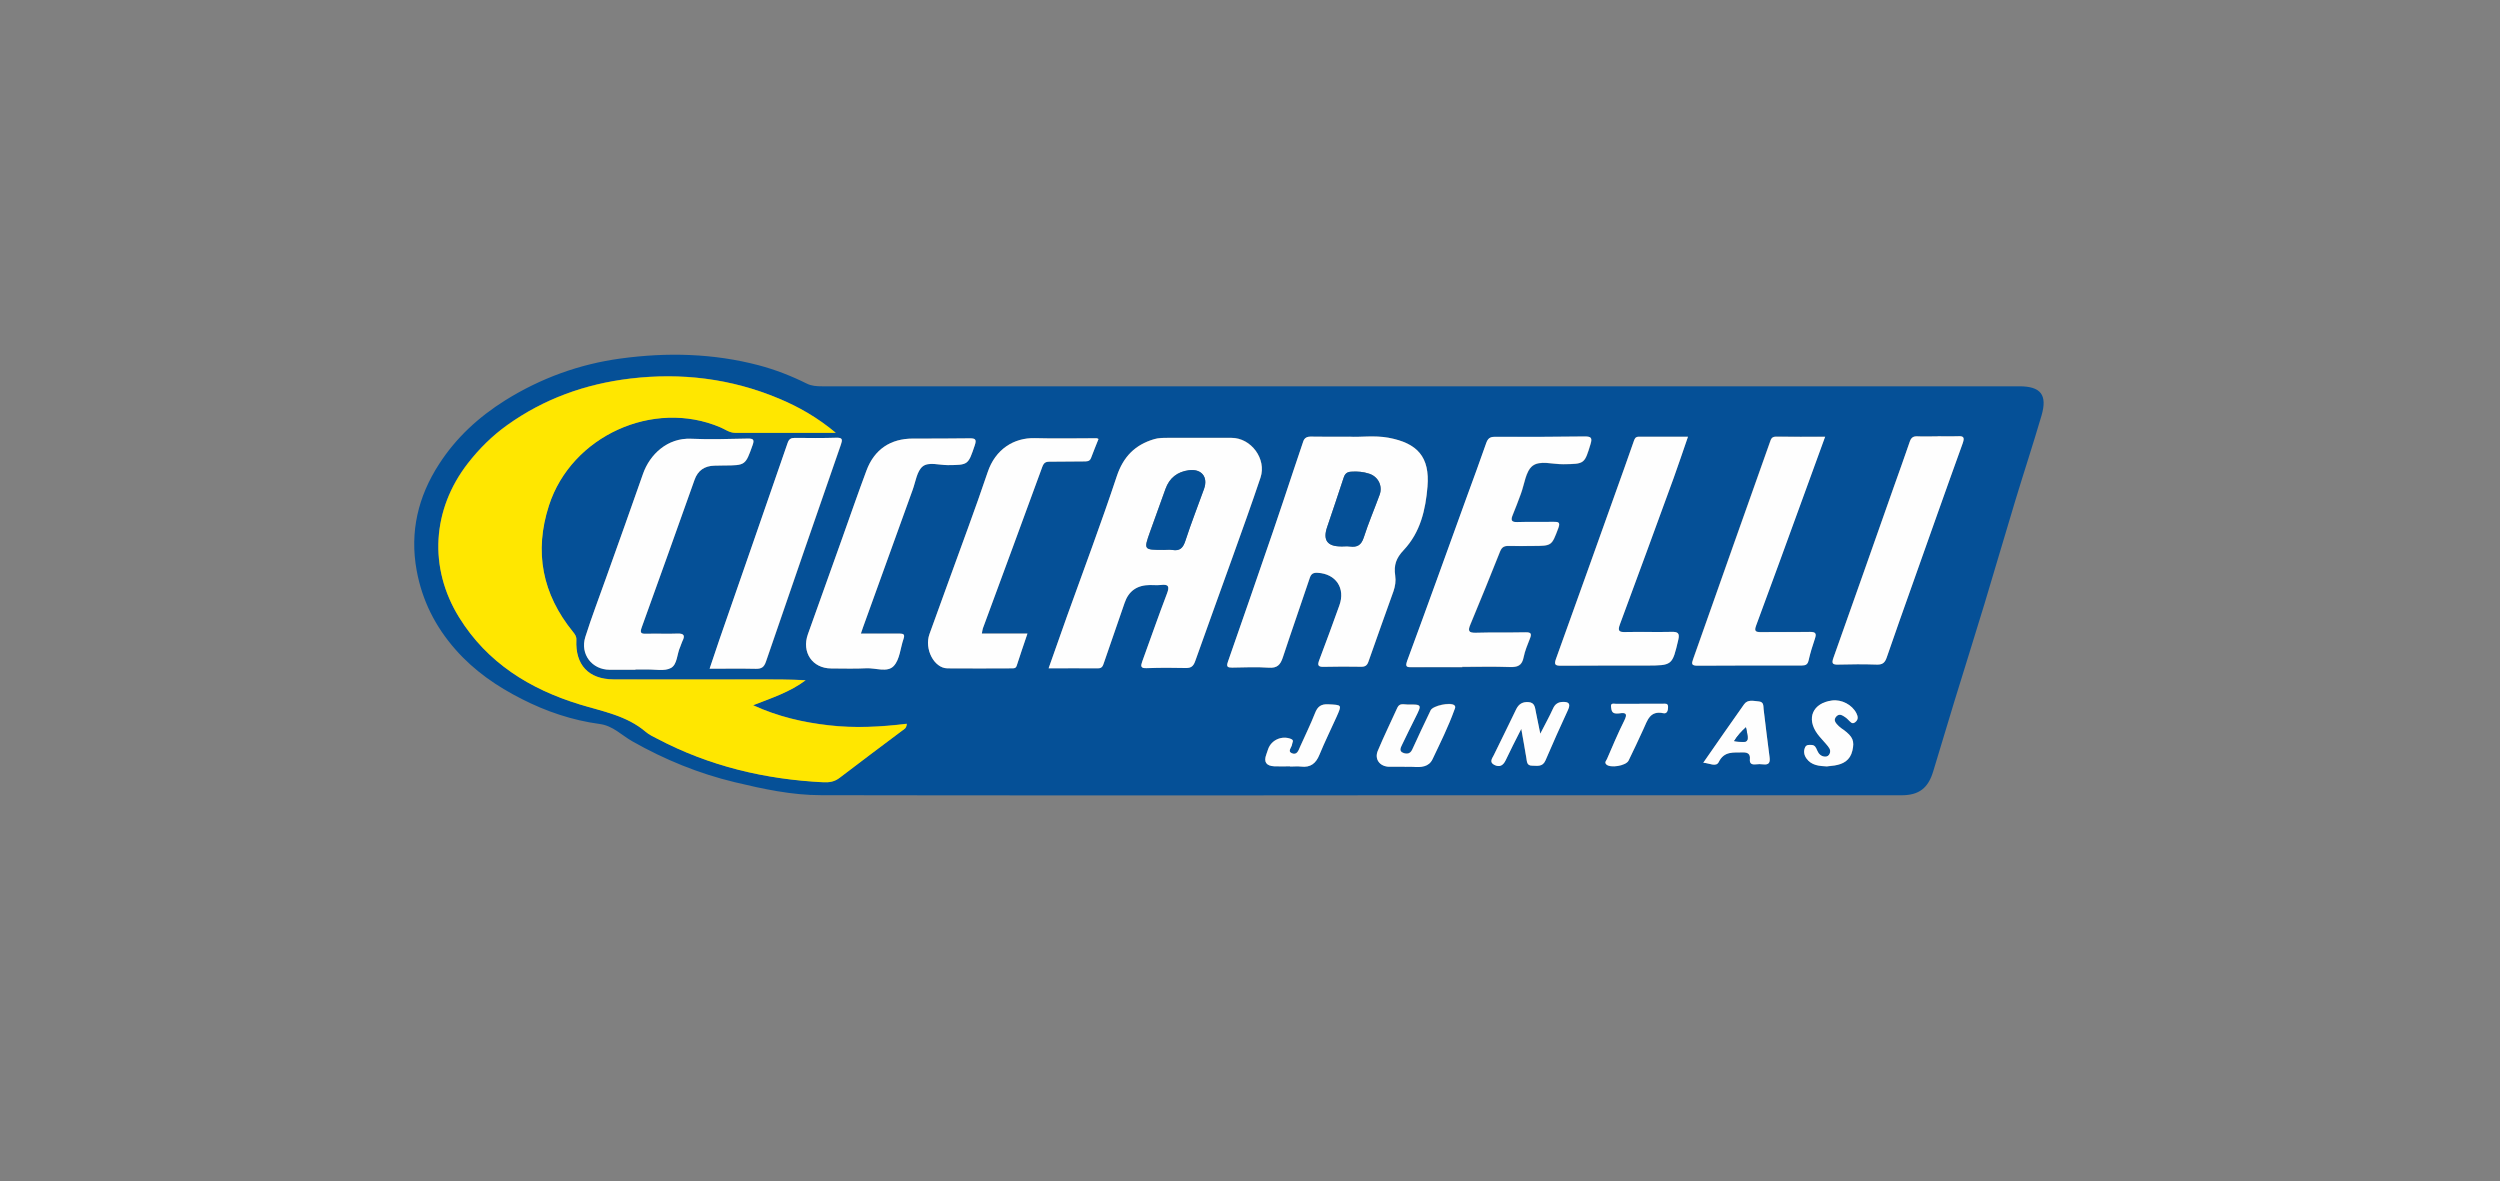 <svg xmlns="http://www.w3.org/2000/svg" id="Layer_1" data-name="Layer 1" viewBox="0 0 291.16 137.58"><rect x="0" y="0" width="291.16" height="137.58" fill="#808080" stroke="none"/><defs><style>      .cls-1 {        fill: #055097;      }      .cls-2 {        fill: #ffe700;      }      .cls-3 {        fill: #fefefe;      }    </style></defs><g id="AySQP1"><g><path class="cls-1" d="M158.14,92.63c-20.84,0-41.69.02-62.53-.02-3.4,0-6.73-.72-10.03-1.51-4.21-1.01-8.17-2.63-11.93-4.76-1.25-.71-2.27-1.82-3.8-2.02-3.2-.43-6.24-1.46-9.08-2.91-2.88-1.46-5.53-3.27-7.71-5.75-2.38-2.7-3.9-5.74-4.54-9.25-.81-4.48.17-8.59,2.63-12.38,1.98-3.07,4.62-5.48,7.68-7.4,4.13-2.58,8.65-4.23,13.48-4.88,5.39-.73,10.77-.6,16.05.79,1.93.51,3.8,1.24,5.59,2.13.58.29,1.17.32,1.79.32,46.35,0,92.7,0,139.04,0,.13,0,.26,0,.39,0,2.51,0,3.3.99,2.59,3.42-.97,3.31-2.05,6.59-3.05,9.89-1.22,4.01-2.38,8.04-3.6,12.06-1.15,3.8-2.35,7.58-3.51,11.37-.82,2.69-1.63,5.38-2.44,8.07-.59,1.99-1.66,2.82-3.71,2.82-21.1,0-42.2,0-63.31,0ZM97.35,50.41c-2.17-1.82-4.35-3.05-6.68-4.02-5.55-2.32-11.32-3.02-17.29-2.31-5.22.63-10.03,2.35-14.32,5.42-1.74,1.25-3.26,2.75-4.58,4.45-4.17,5.37-4.6,12.17-1.01,17.95,3.26,5.27,8.21,8.33,13.99,10.11,2.7.83,5.51,1.31,7.75,3.22.39.33.88.55,1.33.79,6.05,3.2,12.54,4.74,19.35,5.07.72.04,1.31-.07,1.89-.52,2.41-1.85,4.85-3.66,7.28-5.49.22-.16.52-.26.54-.8-3.04.37-6.05.53-9.07.18-3-.35-5.9-1-8.83-2.34,2.26-.87,4.33-1.56,6.12-2.91-1.84-.1-3.66-.11-5.48-.1-5.63,0-11.26.03-16.9,0-2.91-.01-4.46-1.69-4.32-4.6.02-.42-.17-.65-.39-.93-3.58-4.41-4.56-9.32-2.8-14.73,2.62-8.09,12.15-12.41,19.95-9.1.56.24,1.07.64,1.71.64,3.81,0,7.63,0,11.75,0ZM122.13,77.82c2.02,0,3.89-.01,5.76,0,.5,0,.57-.32.69-.66.8-2.32,1.61-4.63,2.4-6.95q.71-2.08,2.97-2.09c.42,0,.85.04,1.26-.01.89-.1,1.02.17.71,1-1,2.62-1.91,5.28-2.88,7.91-.2.54-.21.81.52.78,1.52-.05,3.04-.06,4.56-.02.63.02.88-.22,1.09-.81,1.42-4.02,2.89-8.02,4.32-12.03,1.11-3.1,2.23-6.2,3.28-9.33.73-2.18-1.1-4.63-3.37-4.63-2.49,0-4.98,0-7.47,0-.52,0-1.03,0-1.54.15-2.23.66-3.6,2.04-4.36,4.33-1.82,5.49-3.86,10.9-5.81,16.34-.7,1.97-1.4,3.94-2.12,6ZM157.17,50.86c-1.77,0-3.13.02-4.49-.01-.46,0-.75.15-.89.56-.39,1.14-.77,2.28-1.15,3.42-.79,2.36-1.56,4.72-2.37,7.07-1.74,5.07-3.49,10.14-5.26,15.19-.2.58-.02.66.5.66,1.42-.02,2.85-.09,4.27.01.98.07,1.35-.34,1.63-1.19,1.02-3.1,2.11-6.17,3.14-9.27.17-.51.45-.61.93-.59,2.11.13,3.24,1.79,2.52,3.79-.76,2.13-1.54,4.25-2.34,6.36-.21.56-.2.82.51.8,1.46-.04,2.91-.03,4.37-.01.46,0,.69-.15.84-.59.96-2.74,1.94-5.48,2.92-8.21.21-.59.29-1.18.2-1.81-.18-1.24.12-2.05.99-2.98,1.95-2.07,2.55-4.71,2.77-7.39.28-3.43-1.15-5.06-4.55-5.69-1.64-.3-3.29-.04-4.53-.12ZM170.31,77.7h0c1.84-.01,3.69-.06,5.53,0,.9.03,1.44-.15,1.62-1.13.14-.75.45-1.48.74-2.2.22-.55.12-.73-.5-.71-1.94.04-3.88,0-5.82.05-.84.02-.92-.24-.63-.94,1.18-2.83,2.33-5.68,3.47-8.53.21-.52.5-.66,1.02-.64.94.03,1.88,0,2.82,0,2.2,0,2.17-.02,2.94-2.07.27-.71,0-.75-.57-.74-1.39.02-2.78-.02-4.17.03-.76.03-.81-.25-.56-.85.34-.8.63-1.63.94-2.44.43-1.12.55-2.61,1.35-3.25.85-.68,2.36-.18,3.59-.2,2.49-.04,2.46-.02,3.18-2.36.22-.71.07-.88-.66-.87-3.49.04-6.99.06-10.48.04-.6,0-.83.21-1.02.75-.73,2.11-1.51,4.19-2.27,6.29-2.3,6.35-4.58,12.7-6.92,19.03-.29.78,0,.76.59.76,1.94-.02,3.88,0,5.83,0ZM74.01,78s0-.02,0-.03c.45,0,.91.01,1.36,0,.93-.03,2.02.22,2.76-.17.77-.41.7-1.66,1.1-2.49.1-.2.14-.43.24-.63.33-.64.22-.92-.57-.89-1.2.05-2.39-.01-3.59.02-.65.02-.82-.07-.56-.78,2.07-5.71,4.1-11.43,6.14-17.15q.58-1.62,2.34-1.65c.36,0,.71-.02,1.07-.02,2.53,0,2.52-.01,3.35-2.37.22-.63.08-.77-.55-.76-2.2.04-4.4.12-6.6.02-2.77-.13-4.83,1.83-5.61,4.08-1.42,4.05-2.87,8.09-4.31,12.14-.81,2.28-1.68,4.55-2.41,6.86-.63,2,.77,3.82,2.83,3.82,1,0,2.01,0,3.01,0ZM100.26,73.79c.12-.34.19-.55.26-.76,1.93-5.34,3.85-10.68,5.78-16.01.34-.94.48-2.16,1.16-2.7.69-.55,1.93-.15,2.93-.15,2.39-.02,2.36-.02,3.14-2.32.24-.72.02-.81-.61-.8-2.2.03-4.4.03-6.6.03-2.62,0-4.5,1.27-5.41,3.73-.97,2.6-1.88,5.23-2.81,7.84-1.34,3.74-2.67,7.48-4.01,11.22-.75,2.1.53,3.98,2.72,3.98,1.36,0,2.72.05,4.07-.02,1.1-.06,2.48.54,3.22-.28.69-.76.75-2.09,1.13-3.15.18-.5.01-.61-.47-.61-1.45.02-2.91,0-4.5,0ZM127.94,51.12c-.11-.04-.16-.09-.22-.09-2.39,0-4.79.06-7.18-.01-2.46-.07-4.62,1.3-5.51,3.96-1.44,4.28-3.04,8.51-4.57,12.76-.73,2.03-1.48,4.06-2.21,6.1-.62,1.73.53,3.97,2.08,3.99,2.49.04,4.98.01,7.47,0,.26,0,.5.03.61-.31.39-1.22.81-2.43,1.25-3.74h-5.31c.05-.25.05-.44.12-.61,2.31-6.27,4.63-12.54,6.92-18.81.17-.45.38-.6.83-.6,1.33,0,2.65-.02,3.98-.03.35,0,.71.05.87-.41.27-.74.58-1.47.87-2.21ZM212.57,50.85c-1.99,0-3.86.02-5.73-.01-.54,0-.6.31-.74.69-1.39,3.96-2.81,7.91-4.21,11.87-1.57,4.44-3.12,8.89-4.71,13.33-.2.57-.21.79.5.78,4.04-.03,8.09-.03,12.13-.02.46,0,.7-.11.81-.6.2-.85.45-1.69.73-2.51.2-.58.12-.81-.56-.8-1.91.03-3.82,0-5.73.02-.64,0-.78-.13-.55-.77,1.8-4.87,3.58-9.76,5.36-14.64.88-2.42,1.76-4.84,2.68-7.36ZM196.59,50.86c-2,0-3.87,0-5.73,0-.45,0-.51.3-.62.61-.35,1.01-.7,2.01-1.06,3.01-2.65,7.42-5.3,14.84-7.97,22.25-.25.7-.07.81.59.8,3.3-.03,6.6-.02,9.9-.02,3.06,0,3.04,0,3.75-2.99.18-.77-.02-.95-.78-.93-1.78.05-3.56-.02-5.34.02-.73.02-.98-.08-.68-.89,2.12-5.69,4.2-11.39,6.28-17.1.56-1.54,1.08-3.1,1.65-4.76ZM82.64,77.88c1.86,0,3.64-.03,5.42.01.65.01.94-.19,1.16-.83,2.89-8.43,5.8-16.86,8.73-25.28.19-.54.23-.82-.51-.8-1.62.05-3.24.03-4.85.02-.45,0-.69.12-.84.58-2.64,7.63-5.3,15.26-7.94,22.89-.4,1.15-.78,2.31-1.15,3.41ZM225.72,50.81h0c-.81.01-1.62.04-2.43,0-.51-.02-.73.17-.89.65-.6,1.81-1.26,3.6-1.9,5.39-2.32,6.58-4.63,13.16-6.97,19.73-.24.68-.12.83.57.81,1.49-.04,2.98-.05,4.46,0,.68.02.96-.22,1.17-.84.97-2.84,1.99-5.67,2.99-8.5,1.94-5.48,3.87-10.96,5.85-16.42.28-.78.05-.87-.63-.83-.74.04-1.49,0-2.23,0ZM163.6,89.3v-.02c.32,0,.65-.02.97,0,.91.07,1.83.03,2.27-.89.9-1.89,1.84-3.78,2.55-5.76.06-.17.17-.36-.02-.52-.46-.38-2.49.05-2.75.59-.72,1.52-1.45,3.03-2.14,4.56-.23.52-.61.56-1.03.41-.55-.19-.33-.6-.16-.96.52-1.08,1.04-2.15,1.58-3.22.73-1.47.74-1.48-.94-1.46-.42,0-.93-.2-1.19.37-.76,1.68-1.57,3.33-2.28,5.03-.41.97.23,1.82,1.3,1.84.61.01,1.23,0,1.84,0ZM177.17,84.9c.23,1.3.42,2.35.59,3.39.07.42.05.88.66.88.59,0,1.22.18,1.56-.6.85-1.99,1.73-3.96,2.64-5.92.34-.74,0-.91-.63-.9-.52.01-.88.24-1.12.76-.42.93-.91,1.82-1.49,2.94-.2-1-.35-1.75-.51-2.5-.11-.52-.11-1.13-.87-1.18-.68-.04-1.13.21-1.44.86-.84,1.78-1.74,3.53-2.59,5.31-.18.37-.58.84.07,1.15.61.3,1.02.06,1.31-.55.53-1.13,1.12-2.25,1.81-3.64ZM198.37,88.83c.68.04,1.5.54,1.8-.08.64-1.3,1.72-1.1,2.8-1.12.56-.01.88.17.83.76-.05.54.21.67.68.63.29-.03.58-.04.87,0,.68.09.82-.21.74-.84-.25-1.85-.46-3.71-.69-5.56-.05-.4.05-.88-.58-.93-.6-.05-1.27-.26-1.7.34-1.6,2.26-3.17,4.53-4.75,6.8ZM150.26,89.25h0c.42,0,.85-.03,1.26.02,1.11.13,1.73-.37,2.14-1.38.61-1.49,1.33-2.94,1.99-4.41.64-1.43.62-1.37-.93-1.46-.85-.05-1.26.24-1.57,1.01-.52,1.32-1.15,2.6-1.73,3.9-.19.43-.36,1.04-.97.79-.56-.23,0-.68.02-1.04.02-.23.27-.47-.13-.63-1.05-.42-2.27.12-2.65,1.17-.08.21-.14.43-.22.64-.32.87-.01,1.34.94,1.38.61.03,1.23,0,1.84,0ZM212.81,89.26c.27-.03.56-.05.85-.1,1.03-.16,1.82-.6,2.08-1.72.26-1.12.06-1.64-1.03-2.44-.18-.13-.38-.25-.54-.41-.31-.32-.72-.68-.29-1.15.38-.41.77-.07,1.12.16.11.07.19.18.28.26.23.2.42.56.8.25.37-.3.32-.66.13-1.04-.5-.99-1.71-1.62-2.83-1.48-2.25.28-3.04,2.08-1.7,3.9.31.41.68.78,1.01,1.18.26.32.61.63.41,1.11-.09.21-.28.37-.53.35-.48-.02-.76-.32-.93-.73-.13-.3-.24-.61-.64-.63-.3-.02-.62-.03-.76.27-.2.44-.14.89.14,1.28.59.85,1.51.9,2.44.95ZM190.93,81.96s0,.01,0,.02c-.9,0-1.81,0-2.71,0-.25,0-.66-.15-.59.36.05.34.07.74.57.76.13,0,.26,0,.39-.01.8-.13.97.06.58.84-.73,1.47-1.36,2.99-2.02,4.49-.08.18-.31.37-.08.61.46.47,2.3.17,2.6-.44.59-1.22,1.17-2.44,1.73-3.67.46-1.01.74-2.19,2.32-1.85.45.1.55-.35.55-.73,0-.47-.36-.37-.63-.37-.9,0-1.81,0-2.71,0Z"></path><path class="cls-2" d="M97.35,50.41c-4.13,0-7.94,0-11.75,0-.64,0-1.15-.41-1.71-.64-7.8-3.32-17.33,1.01-19.95,9.1-1.75,5.41-.78,10.33,2.8,14.73.22.28.41.51.39.93-.14,2.91,1.42,4.58,4.32,4.6,5.63.02,11.26,0,16.9,0,1.82,0,3.64,0,5.48.1-1.79,1.35-3.86,2.03-6.12,2.91,2.94,1.34,5.83,2,8.83,2.34,3.02.35,6.03.19,9.07-.18-.03.54-.33.64-.54.8-2.43,1.83-4.87,3.64-7.28,5.49-.58.45-1.17.55-1.89.52-6.81-.34-13.29-1.88-19.35-5.07-.46-.24-.95-.46-1.33-.79-2.24-1.92-5.05-2.39-7.75-3.22-5.78-1.78-10.72-4.84-13.99-10.11-3.58-5.78-3.16-12.58,1.01-17.95,1.32-1.7,2.83-3.2,4.58-4.45,4.29-3.07,9.09-4.79,14.32-5.42,5.96-.71,11.74-.01,17.29,2.31,2.33.97,4.51,2.21,6.68,4.02Z"></path><path class="cls-3" d="M122.13,77.82c.73-2.06,1.42-4.03,2.12-6,1.95-5.44,3.99-10.85,5.81-16.34.76-2.29,2.13-3.67,4.36-4.33.51-.15,1.02-.15,1.54-.15,2.49,0,4.98,0,7.47,0,2.27,0,4.1,2.45,3.37,4.63-1.05,3.13-2.17,6.23-3.28,9.33-1.43,4.01-2.9,8.01-4.32,12.03-.21.59-.46.82-1.09.81-1.52-.04-3.04-.04-4.56.02-.73.03-.71-.24-.52-.78.96-2.64,1.88-5.29,2.88-7.91.32-.83.18-1.11-.71-1-.42.05-.84.01-1.26.01q-2.27,0-2.97,2.09c-.79,2.32-1.6,4.63-2.4,6.95-.12.34-.19.66-.69.66-1.87-.02-3.74,0-5.76,0ZM135.46,64.04c.36,0,.72-.05,1.06,0,.91.16,1.27-.26,1.54-1.1.66-2.02,1.44-4.01,2.16-6.01.5-1.38-.29-2.37-1.78-2.17-1.32.18-2.25.89-2.71,2.18-.59,1.67-1.21,3.33-1.8,5-.74,2.09-.73,2.09,1.52,2.09Z"></path><path class="cls-3" d="M157.17,50.86c1.23.08,2.89-.18,4.53.12,3.4.63,4.83,2.26,4.55,5.69-.22,2.67-.82,5.32-2.77,7.39-.88.93-1.17,1.73-.99,2.98.09.63,0,1.22-.2,1.81-.98,2.74-1.96,5.47-2.92,8.21-.15.44-.38.6-.84.59-1.46-.02-2.91-.03-4.37.01-.71.02-.72-.24-.51-.8.8-2.11,1.58-4.24,2.34-6.36.72-2-.41-3.67-2.52-3.79-.48-.03-.76.08-.93.59-1.03,3.09-2.12,6.17-3.14,9.27-.28.85-.65,1.26-1.63,1.19-1.42-.1-2.85-.03-4.27-.01-.51,0-.7-.08-.5-.66,1.77-5.06,3.52-10.13,5.26-15.19.81-2.35,1.58-4.71,2.37-7.07.38-1.14.76-2.28,1.15-3.42.14-.41.43-.57.89-.56,1.36.03,2.72.01,4.49.01ZM156.15,63.64c.36,0,.72-.04,1.06,0,.86.12,1.33-.16,1.62-1.05.54-1.68,1.25-3.32,1.85-4.98.37-1.03-.18-2.12-1.23-2.45-.68-.22-1.38-.28-2.1-.23-.49.04-.72.25-.87.72-.62,1.93-1.29,3.85-1.93,5.77q-.74,2.21,1.6,2.21Z"></path><path class="cls-3" d="M170.31,77.7c-1.94,0-3.88-.01-5.83,0-.59,0-.88.03-.59-.76,2.34-6.33,4.62-12.68,6.92-19.03.76-2.09,1.54-4.18,2.27-6.29.19-.54.42-.75,1.02-.75,3.49.02,6.99,0,10.48-.04.73,0,.87.17.66.87-.71,2.34-.69,2.33-3.18,2.36-1.22.02-2.73-.48-3.59.2-.8.64-.93,2.13-1.35,3.25-.31.82-.6,1.64-.94,2.44-.25.6-.2.88.56.85,1.39-.05,2.78,0,4.17-.03.57,0,.84.03.57.74-.77,2.05-.74,2.06-2.94,2.07-.94,0-1.88.03-2.82,0-.52-.02-.81.12-1.02.64-1.13,2.85-2.29,5.7-3.47,8.53-.29.7-.21.96.63.94,1.94-.06,3.88-.01,5.82-.05.62-.01.72.16.5.71-.28.72-.59,1.45-.74,2.2-.19.98-.72,1.16-1.62,1.13-1.84-.07-3.69-.02-5.53-.02h0Z"></path><path class="cls-3" d="M74.01,78c-1,0-2.01,0-3.01,0-2.06,0-3.46-1.82-2.83-3.82.73-2.31,1.6-4.57,2.41-6.86,1.44-4.05,2.9-8.08,4.31-12.14.79-2.25,2.84-4.21,5.61-4.08,2.19.1,4.4.02,6.6-.02.64-.01.78.13.55.76-.84,2.35-.82,2.36-3.35,2.37-.36,0-.71.01-1.07.02q-1.77.03-2.34,1.65c-2.04,5.72-4.07,11.44-6.14,17.15-.26.71-.09.8.56.78,1.2-.04,2.4.03,3.59-.02.79-.03.9.25.57.89-.1.2-.15.43-.24.63-.4.84-.33,2.08-1.1,2.49-.74.4-1.83.15-2.76.17-.45.01-.91,0-1.36,0,0,0,0,.02,0,.03Z"></path><path class="cls-3" d="M100.26,73.79c1.6,0,3.05.01,4.5,0,.48,0,.64.1.47.61-.37,1.07-.43,2.39-1.13,3.15-.74.82-2.12.22-3.22.28-1.35.07-2.72.02-4.07.02-2.19,0-3.47-1.88-2.72-3.98,1.34-3.74,2.67-7.48,4.01-11.22.93-2.62,1.84-5.24,2.81-7.84.92-2.47,2.8-3.73,5.41-3.73,2.2,0,4.4,0,6.6-.03.63,0,.85.08.61.8-.78,2.3-.75,2.3-3.14,2.32-1,0-2.24-.4-2.93.15-.67.54-.82,1.76-1.16,2.7-1.93,5.34-3.86,10.67-5.78,16.01-.08.21-.15.42-.26.76Z"></path><path class="cls-3" d="M127.94,51.12c-.29.74-.6,1.47-.87,2.21-.17.45-.52.4-.87.41-1.33.01-2.65.03-3.98.03-.45,0-.66.14-.83.6-2.29,6.28-4.61,12.54-6.92,18.81-.06.17-.07.37-.12.61h5.31c-.44,1.3-.86,2.52-1.25,3.74-.11.34-.36.31-.61.31-2.49,0-4.98.03-7.47,0-1.55-.03-2.7-2.26-2.08-3.99.73-2.04,1.47-4.07,2.21-6.1,1.53-4.25,3.13-8.48,4.57-12.76.89-2.66,3.05-4.03,5.51-3.96,2.39.07,4.79.01,7.18.01.06,0,.11.04.22.09Z"></path><path class="cls-3" d="M212.57,50.85c-.91,2.51-1.79,4.93-2.68,7.36-1.78,4.88-3.55,9.77-5.36,14.64-.24.64-.09.78.55.77,1.91-.03,3.82.01,5.73-.02.68-.01.76.21.56.8-.28.82-.54,1.66-.73,2.51-.11.49-.35.6-.81.6-4.04,0-8.09-.01-12.13.02-.71,0-.71-.22-.5-.78,1.58-4.44,3.14-8.88,4.71-13.33,1.4-3.96,2.81-7.91,4.21-11.87.14-.39.2-.7.74-.69,1.87.03,3.74.01,5.73.01Z"></path><path class="cls-3" d="M196.59,50.86c-.58,1.66-1.09,3.22-1.65,4.76-2.08,5.7-4.17,11.41-6.28,17.1-.3.81-.05.91.68.89,1.78-.04,3.56.02,5.34-.02.75-.02.96.16.78.93-.7,2.98-.68,2.99-3.75,2.99-3.3,0-6.6,0-9.9.02-.67,0-.84-.11-.59-.8,2.67-7.41,5.32-14.83,7.97-22.25.36-1,.71-2.01,1.06-3.01.11-.31.17-.61.62-.61,1.87.01,3.74,0,5.73,0Z"></path><path class="cls-3" d="M82.64,77.88c.37-1.1.75-2.26,1.15-3.41,2.65-7.63,5.31-15.26,7.94-22.89.16-.46.4-.58.84-.58,1.62.02,3.24.03,4.85-.02.74-.02.69.26.51.8-2.92,8.42-5.84,16.85-8.73,25.28-.22.64-.51.84-1.16.83-1.78-.04-3.55-.01-5.42-.01Z"></path><path class="cls-3" d="M225.72,50.81c.74,0,1.49.03,2.23,0,.68-.04.91.05.63.83-1.98,5.46-3.9,10.95-5.85,16.42-1,2.83-2.02,5.66-2.99,8.5-.21.62-.49.87-1.17.84-1.49-.05-2.98-.04-4.46,0-.69.02-.82-.12-.57-.81,2.34-6.57,4.65-13.15,6.97-19.73.63-1.8,1.29-3.59,1.9-5.39.16-.48.39-.67.89-.65.81.04,1.62,0,2.43,0h0Z"></path><path class="cls-3" d="M163.6,89.3c-.61,0-1.23.01-1.84,0-1.06-.03-1.7-.87-1.3-1.84.71-1.7,1.52-3.35,2.28-5.03.26-.58.77-.37,1.19-.37,1.68-.02,1.67,0,.94,1.46-.54,1.07-1.06,2.14-1.58,3.22-.17.35-.39.76.16.96.41.14.79.11,1.03-.41.69-1.53,1.42-3.05,2.14-4.56.26-.54,2.29-.97,2.75-.59.2.17.08.36.02.52-.71,1.98-1.65,3.86-2.55,5.76-.44.93-1.36.96-2.27.89-.32-.02-.65,0-.97,0v.02Z"></path><path class="cls-3" d="M177.17,84.9c-.7,1.39-1.28,2.5-1.81,3.64-.29.61-.7.85-1.31.55-.65-.32-.25-.78-.07-1.15.85-1.77,1.75-3.53,2.59-5.31.31-.65.76-.9,1.44-.86.76.05.76.65.87,1.18.15.75.31,1.5.51,2.5.57-1.12,1.07-2.01,1.49-2.94.23-.52.6-.74,1.12-.76.63-.02.97.15.63.9-.91,1.96-1.79,3.94-2.64,5.92-.34.78-.97.6-1.56.6-.61,0-.59-.46-.66-.88-.17-1.05-.36-2.09-.59-3.39Z"></path><path class="cls-3" d="M198.37,88.83c1.58-2.27,3.15-4.55,4.75-6.8.43-.6,1.09-.39,1.7-.34.63.05.53.53.58.93.23,1.85.44,3.71.69,5.56.08.62-.06.92-.74.84-.29-.04-.58-.03-.87,0-.48.05-.74-.09-.68-.63.06-.59-.27-.78-.83-.76-1.07.03-2.16-.18-2.8,1.12-.3.62-1.12.12-1.8.08ZM201.96,86.31c1.73.24,1.77.19,1.38-1.61-.54.49-1,.99-1.38,1.61Z"></path><path class="cls-3" d="M150.26,89.25c-.61,0-1.23.02-1.84,0-.96-.05-1.26-.51-.94-1.38.08-.21.14-.43.22-.64.38-1.06,1.6-1.59,2.65-1.17.4.16.15.4.13.63-.03.35-.58.8-.02,1.04.61.26.78-.36.97-.79.58-1.3,1.21-2.57,1.73-3.9.3-.77.71-1.06,1.57-1.01,1.55.08,1.57.02.93,1.46-.66,1.47-1.38,2.92-1.99,4.41-.41,1.01-1.03,1.51-2.14,1.38-.41-.05-.84,0-1.26,0h0Z"></path><path class="cls-3" d="M212.81,89.26c-.93-.05-1.85-.1-2.44-.95-.27-.39-.34-.85-.14-1.28.14-.31.47-.29.76-.27.4.02.51.33.64.63.17.41.46.71.93.73.25.01.45-.14.53-.35.2-.48-.15-.79-.41-1.11-.33-.4-.7-.76-1.01-1.18-1.34-1.82-.55-3.61,1.7-3.9,1.12-.14,2.32.49,2.83,1.48.19.38.25.74-.13,1.04-.38.31-.57-.05-.8-.25-.1-.09-.18-.19-.28-.26-.35-.23-.73-.56-1.12-.16-.43.46-.03.83.29,1.15.16.16.35.28.54.41,1.09.8,1.3,1.32,1.03,2.44-.26,1.11-1.05,1.56-2.08,1.72-.29.04-.58.07-.85.1Z"></path><path class="cls-3" d="M190.93,81.96c.9,0,1.81,0,2.71,0,.27,0,.63-.1.63.37,0,.38-.1.83-.55.73-1.57-.33-1.85.84-2.32,1.85-.56,1.23-1.14,2.46-1.73,3.67-.3.61-2.14.91-2.6.44-.23-.24,0-.43.08-.61.65-1.51,1.29-3.03,2.02-4.49.39-.78.22-.97-.58-.84-.13.02-.26.02-.39.01-.5-.02-.52-.41-.57-.76-.07-.51.34-.36.59-.36.9-.01,1.81,0,2.71,0,0,0,0-.01,0-.02Z"></path><path class="cls-1" d="M135.46,64.04c-2.26,0-2.26,0-1.52-2.09.59-1.67,1.21-3.33,1.8-5,.46-1.29,1.39-2,2.71-2.18,1.48-.2,2.28.78,1.78,2.17-.72,2-1.5,3.98-2.16,6.01-.27.84-.63,1.26-1.54,1.1-.34-.06-.71,0-1.06,0Z"></path><path class="cls-1" d="M156.15,63.64q-2.34,0-1.6-2.21c.64-1.92,1.31-3.84,1.93-5.77.15-.47.37-.69.87-.72.72-.05,1.42,0,2.1.23,1.05.33,1.61,1.42,1.23,2.45-.61,1.66-1.31,3.3-1.85,4.98-.29.89-.76,1.17-1.62,1.05-.35-.05-.71,0-1.06,0Z"></path><path class="cls-1" d="M201.96,86.31c.38-.62.84-1.12,1.38-1.61.39,1.8.35,1.85-1.38,1.61Z"></path></g></g></svg>